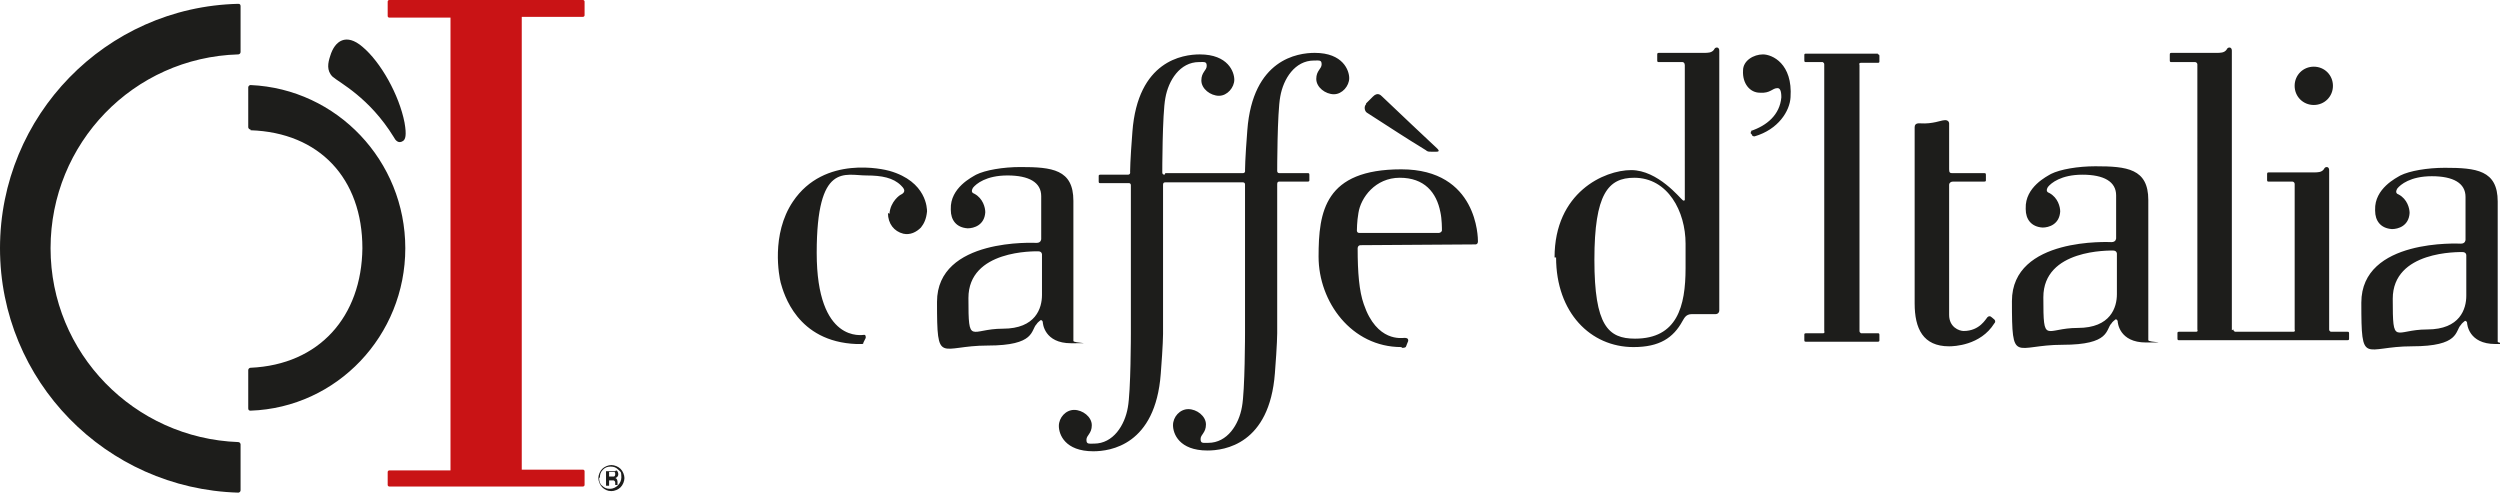 <?xml version="1.0" encoding="UTF-8"?><svg id="b" xmlns="http://www.w3.org/2000/svg" viewBox="0 0 326.3 64.3"><defs><style>.d{fill:#c91315;}.d,.e,.f{stroke-width:0px;}.d,.f{fill-rule:evenodd;}.e,.f{fill:#1d1d1b;}</style></defs><g id="c"><path class="d" d="m50.6,61.6c0-.1.1-.2.2-.2h8V2.3s-8,0-8,0c-.1,0-.2-.1-.2-.2V.2c0-.1.1-.2.2-.2h25.3c.1,0,.2.1.2.2v1.8c0,.1-.1.2-.2.2h-8v59.1s8,0,8,0c.1,0,.2.1.2.2v1.8c0,.1-.1.2-.2.2h-25.3c-.1,0-.2-.1-.2-.2v-1.8Z"/><path class="f" d="m6.6,32.4c0,13.7,10.9,24.8,24.5,25.3.2,0,.3.2.3.3v6c0,.2-.2.3-.3.3C13.8,63.8,0,49.7,0,32.4S13.8.9,31.1.5c.2,0,.3.1.3.3v6c0,.2-.2.3-.3.3-13.7.4-24.5,11.6-24.5,25.3m26.1-15.5c-.2,0-.3-.2-.3-.3v-5.2c0-.2.2-.3.3-.3,11.3.5,20.2,9.9,20.2,21.3s-8.9,20.8-20.2,21.2c-.2,0-.3-.1-.3-.3v-5c0-.2.2-.3.3-.3,9-.4,14.5-6.7,14.6-15.6,0-9.1-5.6-15.1-14.6-15.4m19.9,1.4c.3-.2.5-.7.2-2.4-.7-3.6-3.1-7.9-5.5-9.9-2.1-1.8-3.6-.8-4.2,1.2-.3.9-.5,1.9.3,2.7.9.8,4.8,2.7,8,7.9.2.4.6.9,1.2.5"/><path class="e" d="m78.2,62.4c0,.4.1.8.4,1,.3.3.6.4,1,.4.8,0,1.5-.7,1.5-1.5s-.1-.7-.4-1c-.3-.3-.6-.4-1-.4s-.7.1-1,.4c-.3.3-.4.6-.4,1m1.5,1.8c-.5,0-.9-.2-1.2-.5-.3-.3-.5-.8-.5-1.2s.2-.9.5-1.2c.3-.3.8-.5,1.2-.5s.9.2,1.2.5c.3.3.5.8.5,1.2s-.2.9-.5,1.2c-.3.3-.8.5-1.2.5m0-2.5h-.3v.6h.3c.1,0,.2,0,.3,0,.1,0,.2-.1.2-.3s0-.2-.1-.3c0,0-.2,0-.4,0m.6-.2c.2,0,.3.3.3.5s-.1.4-.4.5c.2,0,.3.3.3.5h0c0,.2,0,.3,0,.4,0,0,0,0,0,0h-.3s0,0,0,0c0,0,0,0,0,0v-.2c0-.2,0-.3-.2-.4,0,0-.2,0-.4,0h-.2v.7h-.4s0-1.9,0-1.9h.7c.2,0,.4,0,.5,0"/><path class="f" d="m178.3,13.6c-.3.3-.2.9.1,1.1,3.9,2.5,4.6,3,7.7,4.9.2.2.4.2.7.2.3,0,.3,0,.7,0s.3-.2.1-.4c-3-2.8-3.5-3.3-7.2-6.8-.2-.2-.6-.6-1.2,0-.4.4-.6.6-.9.9m76.5,9.1h4.2c.1,0,.2,0,.2.2v.7c0,.1,0,.2-.2.2h-4.1c-.3,0-.5.2-.5.4v17c0,1.6,1.3,2.1,1.9,2.1,2.1,0,2.9-1.6,3.1-1.8.2-.2.4-.1.4-.1,0,0,.3.2.5.4.1.1.2.3,0,.5-1.8,2.9-5.3,3-5.9,3-3.4,0-4.5-2.3-4.5-5.6v-23c0-.6.6-.5.8-.5,1.5.1,2.7-.4,3-.4.5-.1.7.2.7.4v6c0,.4.1.5.4.5m36.7,20.4c0,.2.1.2.2.3h7.6c.1,0,.3,0,.2-.3v-19c0-.2-.2-.3-.3-.3h-3.1c-.1,0-.2,0-.2-.2v-.7c0-.2,0-.3.2-.3h5.9c.5,0,1,0,1.3-.4.1-.2.2-.3.4-.3.2,0,.3.2.3.4v20.8c0,.2.1.2.2.3h2.2c.1,0,.2,0,.2.2v.7c0,.1,0,.2-.2.2h-22c-.1,0-.2,0-.2-.2v-.7c0-.1,0-.2.2-.2h2.2c.1,0,.3,0,.2-.3V8.4c0-.2-.2-.3-.3-.3h-3.1c-.1,0-.2,0-.2-.2v-.7c0-.2,0-.3.2-.3h5.9c.5,0,1,0,1.3-.4.1-.2.2-.3.4-.3.2,0,.3.2.3.4v36.5Zm-139.4-20.4h10.1c.4,0,.3-.4.3-.4,0,0,0-1.4.3-5.2.7-9.3,6.6-10.1,8.8-10.1,3.7,0,4.5,2.3,4.5,3.3s-.9,2.1-2,2.1-2.3-.9-2.3-2,.7-1.3.7-1.9-.3-.5-1-.5c-2.5,0-4,2.4-4.4,4.7-.4,2.1-.4,9.7-.4,9.7,0,.2.1.3.3.3h3.7c.1,0,.2,0,.2.2v.7c0,.1,0,.2-.2.2h-3.7c-.3,0-.3.2-.3.4v19.4s0,1.4-.3,5.2c-.7,9.3-6.6,10.1-8.8,10.1-3.7,0-4.5-2.2-4.5-3.3s.9-2.1,2-2.1,2.3.9,2.3,2-.7,1.3-.7,1.9.3.5,1,.5c2.5,0,4-2.4,4.4-4.7.4-2.1.4-9.7.4-9.7v-19.3c0-.3-.2-.3-.3-.3h-10.1c-.3,0-.3.2-.3.4v19.4s0,1.4-.3,5.2c-.7,9.3-6.6,10.1-8.8,10.1-3.7,0-4.5-2.2-4.5-3.3s.9-2.1,2-2.1,2.3.9,2.3,2-.7,1.3-.7,1.9.3.5,1,.5c2.5,0,4-2.4,4.4-4.7.4-2.1.4-9.7.4-9.7v-19.3c0-.3-.2-.3-.3-.3h-3.7c-.1,0-.2,0-.2-.2v-.7c0-.1,0-.2.2-.2h3.6c.4,0,.3-.4.3-.4,0,0,0-1.4.3-5.2.7-9.3,6.6-10.1,8.8-10.1,3.7,0,4.5,2.3,4.5,3.3s-.9,2.1-2,2.1-2.3-.9-2.3-2,.7-1.3.7-1.9-.3-.5-1-.5c-2.5,0-4,2.4-4.4,4.7-.4,2.1-.4,9.7-.4,9.7,0,.2.1.3.3.3m93.1-15.7c.1,0,.2,0,.2.2v.7c0,.1,0,.2-.2.2h-2.2c-.1,0-.3,0-.2.3v34.7c0,.2.1.2.2.3h2.2c.1,0,.2,0,.2.2v.7c0,.1,0,.2-.2.2h-9.4c-.1,0-.2,0-.2-.2v-.7c0-.1,0-.2.2-.2h2.2c.1,0,.3,0,.2-.3V8.4c0-.2-.1-.2-.2-.3h-2.2c-.1,0-.2,0-.2-.2v-.7c0-.1,0-.2.2-.2h9.4Zm-16.6,10c2.1-.7,3.8-2.1,4-4.4,0-.9-.2-1.2-.5-1.2-.7,0-.9.7-2.3.6-1.3,0-2.3-1.2-2.2-2.9,0-1.3,1.4-2.1,2.6-2.1s3.9,1.2,3.6,5.6c-.1,1.8-1.6,4.2-4.7,5.1,0,0-.2,0-.3-.1,0-.1-.1-.2-.2-.3,0-.1,0-.2.1-.3m-25.7,16.5c0-8.5,6.5-11.4,10-11.4s6.4,3.7,6.7,3.9c.2.2.3,0,.3,0V8.5c0-.3-.2-.4-.3-.4h-3.1c-.1,0-.2,0-.2-.2v-.7c0-.2,0-.3.2-.3h5.9c.5,0,1,0,1.3-.4.1-.2.2-.3.4-.3.2,0,.3.2.3.4,0,13.2,0,33.6,0,33.9,0,.3-.2.5-.5.5h-3.1c-.8,0-1,.6-1.2.9-1.2,2.2-3,3.4-6.4,3.4-5.6,0-10.1-4.5-10.1-11.7m10.2-10.4c-3.4,0-5.2,2.1-5.2,10.7s1.8,10.3,5.3,10.3c5.5,0,6.6-4.2,6.6-9.2v-3.2c0-4.2-2.3-8.6-6.7-8.6m-30.3,22.2c.6,0,.5-.2.6-.4l.2-.5c0-.2,0-.4-.5-.4-.3,0-3.6.6-5.3-4.4-.6-1.7-.8-4.1-.8-7.3,0,0,0-.4.4-.4.4,0,15-.1,15-.1,0,0,.3,0,.3-.4,0-.4,0-9.4-10-9.4s-10.8,5.5-10.8,11.4,4.3,11.8,10.8,11.8m-5.4-14.9c.4,0,10.3,0,10.3,0,0,0,.3,0,.4-.3,0-.3,0-1.5-.2-2.4-.5-2.6-2.1-4.5-5.3-4.5s-5.1,2.6-5.4,4.6c-.2,1.1-.2,2.3-.2,2.3,0,0,0,.3.3.3m144.1,2.5c-.6,0-9.2-.2-9.2,6.1s.2,4,4.5,4,5.1-2.7,5.1-4.4v-5.3s0-.4-.5-.4m-11.4-5.4c0,1.3.7,2.3,2.2,2.4.8,0,2.2-.4,2.3-2.1,0-.6-.3-1.8-1.4-2.4-.3-.1-.5-.3-.2-.8.4-.5,1.7-1.6,4.5-1.6s4.4.9,4.4,2.7v5.6s0,.5-.6.5c-.2,0-13-.7-13,7.7s.3,5.7,6.6,5.7,5.6-2,6.4-2.8c.1-.2.4-.4.5-.5.2-.1.3.2.3.2,0,.2.2,2.8,3.7,2.8s.3,0,.3-.3c0-.3,0-14.2,0-18.3s-2.8-4.4-6.9-4.4c-2.3,0-4.6.4-5.8,1-.5.3-3.4,1.7-3.3,4.5m-174.4,5.4c-.6,0-9.2-.2-9.2,6.1s.2,4,4.5,4,5.1-2.7,5.1-4.4v-5.3s0-.4-.5-.4m-11.4-5.4c0,1.3.7,2.3,2.2,2.4.8,0,2.2-.4,2.3-2.1,0-.6-.3-1.8-1.4-2.4-.3-.1-.5-.3-.2-.8.4-.5,1.7-1.6,4.5-1.6s4.4.9,4.4,2.7v5.6s0,.5-.6.5c-.2,0-13-.7-13,7.7s.3,5.7,6.6,5.7,5.6-2,6.4-2.8c.1-.2.4-.4.5-.5.2-.1.3.2.3.2,0,.2.2,2.8,3.7,2.8s.3,0,.3-.3c0-.3,0-14.2,0-18.3s-2.8-4.4-6.9-4.4c-2.3,0-4.6.4-5.8,1-.5.3-3.4,1.7-3.3,4.5m151.8,5.4c-.6,0-9.2-.2-9.2,6.1s.2,4,4.5,4,5.1-2.7,5.1-4.4v-5.3s0-.4-.5-.4m-11.4-5.4c0,1.3.7,2.3,2.2,2.4.8,0,2.2-.4,2.3-2.1,0-.6-.3-1.8-1.4-2.4-.3-.1-.5-.3-.2-.8.4-.5,1.7-1.6,4.5-1.6s4.4.9,4.4,2.7v5.6s0,.5-.6.5c-.2,0-13-.7-13,7.7s.3,5.7,6.6,5.7,5.6-2,6.4-2.8c.1-.2.4-.4.5-.5.2-.1.3.2.3.2,0,.2.2,2.8,3.7,2.8s.3,0,.3-.3c0-.3,0-14.2,0-18.3s-2.8-4.4-6.9-4.4c-2.3,0-4.6.4-5.8,1-.5.3-3.4,1.7-3.3,4.5m-148.5.6c0,1.4.8,2.4,2,2.7.9.2,1.7-.2,2.3-.8.4-.5.7-1.1.8-2.1,0-.3,0-3.9-4.9-5.3-.7-.2-8.5-2.1-12.6,4-2.9,4.3-1.8,9.8-1.6,10.6.4,1.4,2.1,7.7,9.9,8h.6c.2,0,.3,0,.3-.2l.3-.6c0-.2,0-.4-.2-.4s-6.2,1.2-6.2-10.7,3.7-10.1,6.5-10.1c2,0,3.5.3,4.5,1.3.3.3.8.8,0,1.2-.1,0-1.4.9-1.5,2.5m183.4-16.7c0-1.4,1.1-2.5,2.5-2.5s2.5,1.1,2.5,2.5-1.1,2.5-2.5,2.5-2.5-1.1-2.5-2.5"/></g></svg>